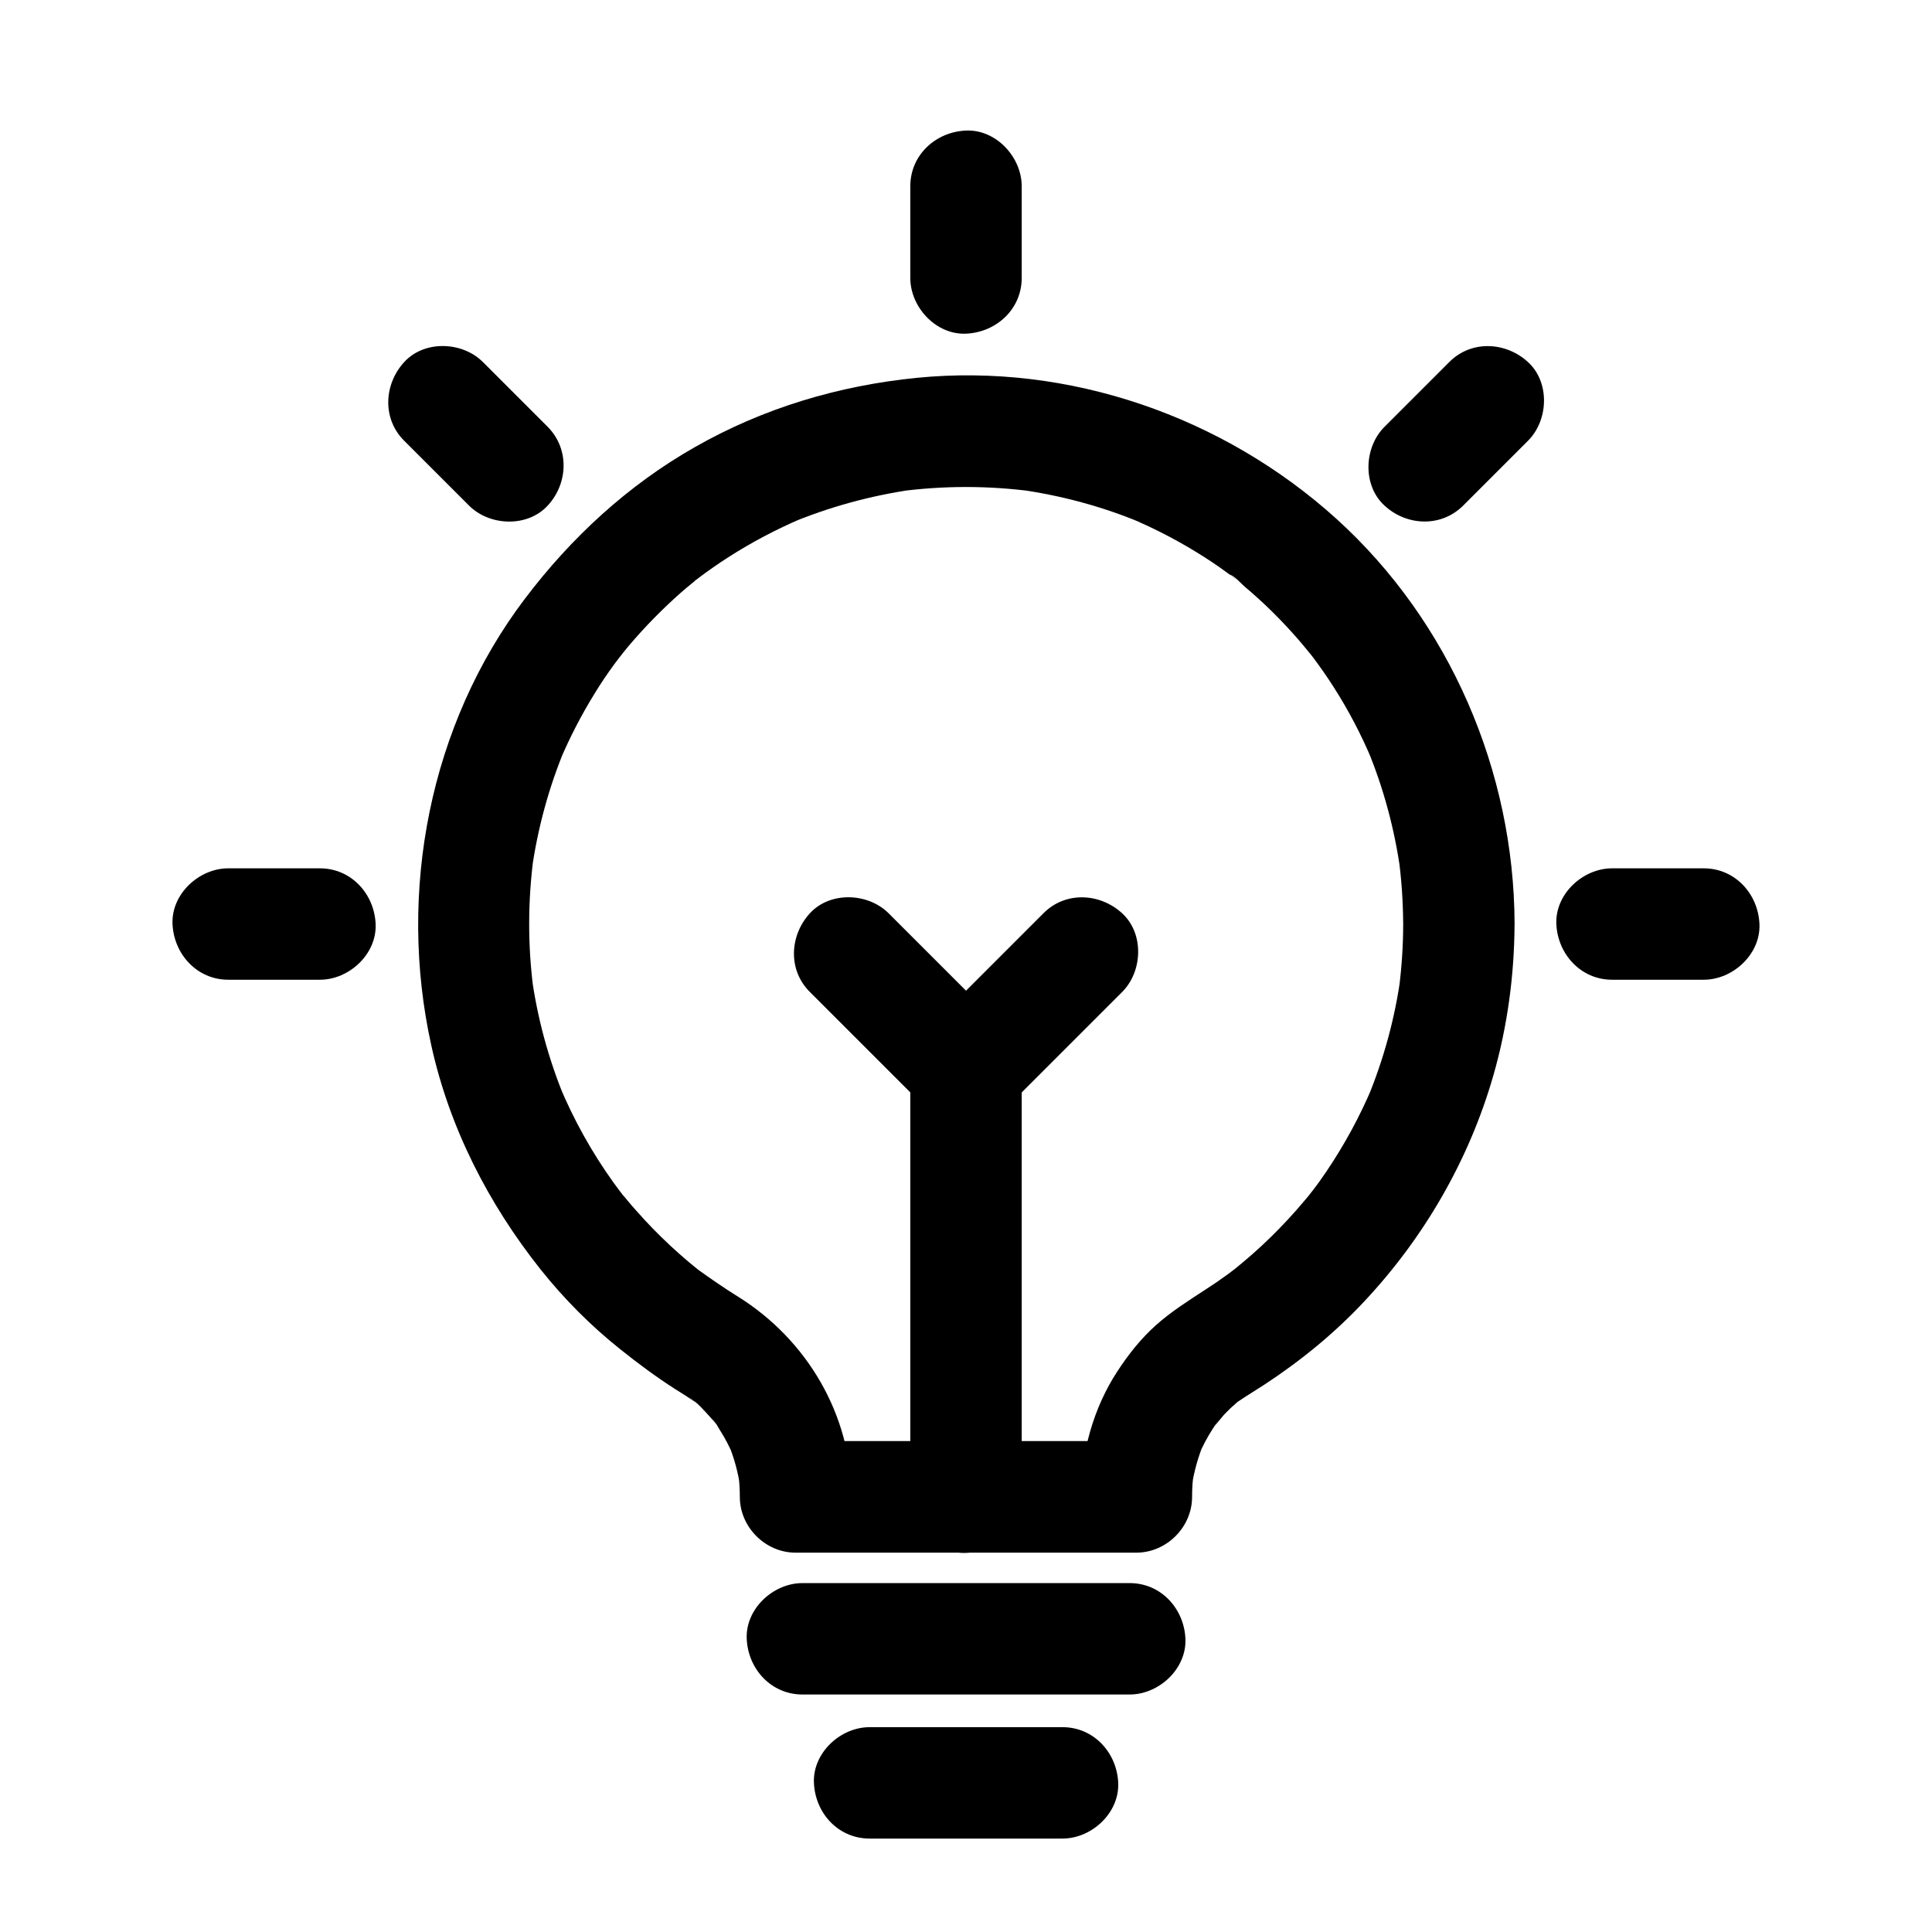 <?xml version="1.0" encoding="UTF-8"?>
<!-- Uploaded to: ICON Repo, www.svgrepo.com, Generator: ICON Repo Mixer Tools -->
<svg fill="#000000" width="800px" height="800px" version="1.1" viewBox="144 144 512 512" xmlns="http://www.w3.org/2000/svg">
 <g>
  <path d="m515.86 388.78c0 5.805-0.395 11.609-1.133 17.367 0.195-1.328 0.344-2.609 0.543-3.938-1.523 11.414-4.574 22.582-9.004 33.211 0.492-1.18 0.984-2.363 1.477-3.543-3.344 7.969-7.477 15.547-12.301 22.68-1.133 1.672-2.312 3.344-3.543 4.922-0.641 0.836-2.016 2.41 0.789-0.984-0.297 0.344-0.59 0.738-0.887 1.133-0.738 0.934-1.477 1.871-2.262 2.754-2.754 3.297-5.656 6.394-8.707 9.398-3.051 3-6.25 5.805-9.594 8.512-0.344 0.297-0.836 0.59-1.133 0.887 0.051-0.051 3.102-2.363 1.277-0.984-0.738 0.59-1.523 1.133-2.312 1.723-1.82 1.328-3.691 2.609-5.609 3.836-4.527 2.953-9.055 5.805-13.086 9.398-3.984 3.543-7.379 7.824-10.281 12.301-6.348 9.691-9.645 21.648-9.645 33.211 4.922-4.922 9.84-9.84 14.762-14.762h-30.453-48.609-11.266c4.922 4.922 9.84 9.84 14.762 14.762 0-21.695-11.758-41.625-30.062-53.039-3.641-2.262-7.133-4.676-10.629-7.184-2.164-1.574 2.508 1.969 1.031 0.789-0.395-0.297-0.738-0.59-1.133-0.887-0.836-0.688-1.672-1.328-2.461-2.016-1.625-1.379-3.246-2.805-4.773-4.231-3.102-2.902-6.102-5.953-8.906-9.152-1.426-1.574-2.805-3.246-4.133-4.871-0.297-0.395-0.59-0.738-0.887-1.133 2.707 3.344 1.574 2.066 0.984 1.277-0.688-0.934-1.426-1.918-2.117-2.856-5.707-7.969-10.48-16.531-14.27-25.586 0.492 1.18 0.984 2.363 1.477 3.543-4.43-10.629-7.43-21.746-8.953-33.113 0.195 1.328 0.344 2.609 0.543 3.938-1.523-11.66-1.477-23.469 0.051-35.078-0.195 1.328-0.344 2.609-0.543 3.938 1.574-11.414 4.625-22.582 9.102-33.211-0.492 1.18-0.984 2.363-1.477 3.543 2.559-6.004 5.559-11.809 8.953-17.32 1.672-2.754 3.492-5.461 5.41-8.07 0.836-1.18 4.231-5.312 0.789-1.133 1.031-1.23 2.016-2.508 3.051-3.738 4.184-4.922 8.707-9.543 13.531-13.824 1.133-0.984 2.262-1.969 3.445-2.902 0.59-0.492 1.18-0.934 1.77-1.426 1.723-1.379-1.477 1.18-1.477 1.133 0.246-0.297 0.738-0.543 1.031-0.789 2.609-1.969 5.215-3.789 7.969-5.559 6.199-3.984 12.742-7.43 19.531-10.332-1.18 0.492-2.363 0.984-3.543 1.477 10.629-4.477 21.797-7.527 33.211-9.152-1.328 0.195-2.609 0.344-3.938 0.543 11.809-1.574 23.715-1.574 35.523 0-1.328-0.195-2.609-0.344-3.938-0.543 11.414 1.574 22.535 4.574 33.16 9.055-1.18-0.492-2.363-0.984-3.543-1.477 5.953 2.508 11.758 5.461 17.32 8.855 2.754 1.672 5.461 3.445 8.07 5.363 0.59 0.441 1.23 0.887 1.82 1.328 0.344 0.246 0.688 0.543 1.031 0.789 1.18 0.887-2.016-1.426-1.723-1.328 1.277 0.395 2.953 2.363 3.984 3.246 4.922 4.133 9.496 8.66 13.727 13.48 0.984 1.133 1.969 2.262 2.902 3.445 0.543 0.641 1.082 1.328 1.625 2.016 0.344 0.441 1.133 1.477-0.344-0.492-1.672-2.117-0.344-0.441 0 0.051 1.918 2.559 3.789 5.215 5.512 7.922 3.984 6.199 7.379 12.695 10.234 19.484-0.492-1.18-0.984-2.363-1.477-3.543 4.477 10.629 7.477 21.746 9.055 33.16-0.195-1.328-0.344-2.609-0.543-3.938 0.797 5.805 1.191 11.711 1.238 17.664 0 7.723 6.789 15.105 14.762 14.762 7.969-0.344 14.809-6.496 14.762-14.762-0.148-40.395-17.172-80.047-47.184-107.26-29.961-27.109-70.848-41.379-111.24-37.391-20.715 2.066-40.688 8.02-58.793 18.352-17.762 10.086-32.766 23.961-45.066 40.195-25.289 33.406-33.801 77.688-24.797 118.38 4.82 21.844 15.105 41.918 28.98 59.383 6.199 7.773 13.234 14.859 21.008 21.059 4.676 3.738 9.496 7.332 14.562 10.578 1.031 0.641 2.066 1.277 3.051 1.918 0.59 0.395 1.18 0.836 1.82 1.23 1.918 1.277-1.18-0.984-1.23-0.984 2.164 1.23 4.184 3.641 5.805 5.41 0.492 0.543 0.934 1.082 1.426 1.625 1.523 1.723-0.984-1.277-0.984-1.277 0.836 0.738 1.426 2.016 2.016 2.953 1.426 2.215 2.609 4.527 3.641 6.938-0.492-1.18-0.984-2.363-1.477-3.543 1.574 3.789 2.656 7.676 3.246 11.758-0.195-1.328-0.344-2.609-0.543-3.938 0.297 2.164 0.441 4.379 0.441 6.543 0 7.969 6.742 14.762 14.762 14.762h30.453 48.609 11.266c7.969 0 14.762-6.742 14.762-14.762 0-2.215 0.148-4.43 0.441-6.594-0.195 1.328-0.344 2.609-0.543 3.938 0.59-4.082 1.723-8.02 3.297-11.855-0.492 1.18-0.984 2.363-1.477 3.543 1.031-2.41 2.262-4.773 3.691-6.988 0.641-1.031 1.379-1.969 2.066-2.953-2.953 4.231 0.246-0.148 1.23-1.133 0.934-0.984 1.871-1.871 2.902-2.754 0.344-0.344 0.738-0.641 1.133-0.934 2.117-1.871-3 2.117-0.688 0.543s4.676-3 7.035-4.527c9.691-6.348 18.793-13.777 26.668-22.238 15.844-16.926 27.699-37.492 34.094-59.777 3.738-12.988 5.559-26.668 5.609-40.148 0-7.723-6.789-15.105-14.762-14.762-8.012 0.301-14.754 6.449-14.754 14.715z"/>
  <path d="m356.65 593.06h29.371 46.543 10.824c7.723 0 15.105-6.789 14.762-14.762-0.344-8.02-6.496-14.762-14.762-14.762h-29.371-46.543-10.824c-7.723 0-15.105 6.789-14.762 14.762 0.348 8.023 6.496 14.762 14.762 14.762z"/>
  <path d="m385.24 427.4v38.277 61.059 14.023c0 7.723 6.789 15.105 14.762 14.762 8.02-0.344 14.762-6.496 14.762-14.762v-38.277-61.059-14.023c0-7.723-6.789-15.105-14.762-14.762-8.02 0.348-14.762 6.449-14.762 14.762z"/>
  <path d="m420.52 386.03-27.109 27.109c-1.277 1.277-2.559 2.559-3.836 3.836h20.859c-9.055-9.055-18.055-18.055-27.109-27.109l-3.836-3.836c-5.461-5.461-15.5-5.856-20.859 0-5.41 5.902-5.856 15.055 0 20.859 9.055 9.055 18.055 18.055 27.109 27.109l3.836 3.836c5.656 5.656 15.203 5.656 20.859 0 9.055-9.055 18.055-18.055 27.109-27.109 1.277-1.277 2.559-2.559 3.836-3.836 5.461-5.461 5.856-15.5 0-20.859-5.902-5.414-15.055-5.856-20.859 0z"/>
  <path d="m374.46 631.24h44.723 6.394c7.723 0 15.105-6.789 14.762-14.762-0.344-8.02-6.496-14.762-14.762-14.762h-44.723-6.394c-7.723 0-15.105 6.789-14.762 14.762 0.344 8.023 6.445 14.762 14.762 14.762z"/>
  <path d="m385.24 193.36v24.305c0 7.723 6.789 15.105 14.762 14.762 8.02-0.344 14.762-6.496 14.762-14.762v-24.305c0-7.723-6.789-15.105-14.762-14.762-8.02 0.344-14.762 6.445-14.762 14.762z"/>
  <path d="m204.48 403.64h24.305c7.723 0 15.105-6.789 14.762-14.762-0.344-8.02-6.496-14.762-14.762-14.762h-24.305c-7.723 0-15.105 6.789-14.762 14.762 0.348 7.973 6.496 14.762 14.762 14.762z"/>
  <path d="m571.21 403.64h24.305c7.723 0 15.105-6.789 14.762-14.762-0.344-8.02-6.496-14.762-14.762-14.762h-24.305c-7.723 0-15.105 6.789-14.762 14.762 0.348 7.973 6.496 14.762 14.762 14.762z"/>
  <path d="m531.76 277.98c5.707-5.707 11.465-11.465 17.172-17.172 5.461-5.461 5.856-15.5 0-20.859-5.902-5.41-15.055-5.856-20.859 0-5.707 5.707-11.465 11.465-17.172 17.172-5.461 5.461-5.856 15.5 0 20.859 5.852 5.414 15.004 5.856 20.859 0z"/>
  <path d="m289.15 257.12-17.172-17.172c-5.461-5.461-15.5-5.856-20.859 0-5.41 5.902-5.856 15.055 0 20.859l17.172 17.172c5.461 5.461 15.5 5.856 20.859 0 5.41-5.852 5.805-15.004 0-20.859z"/>
 </g>
</svg>